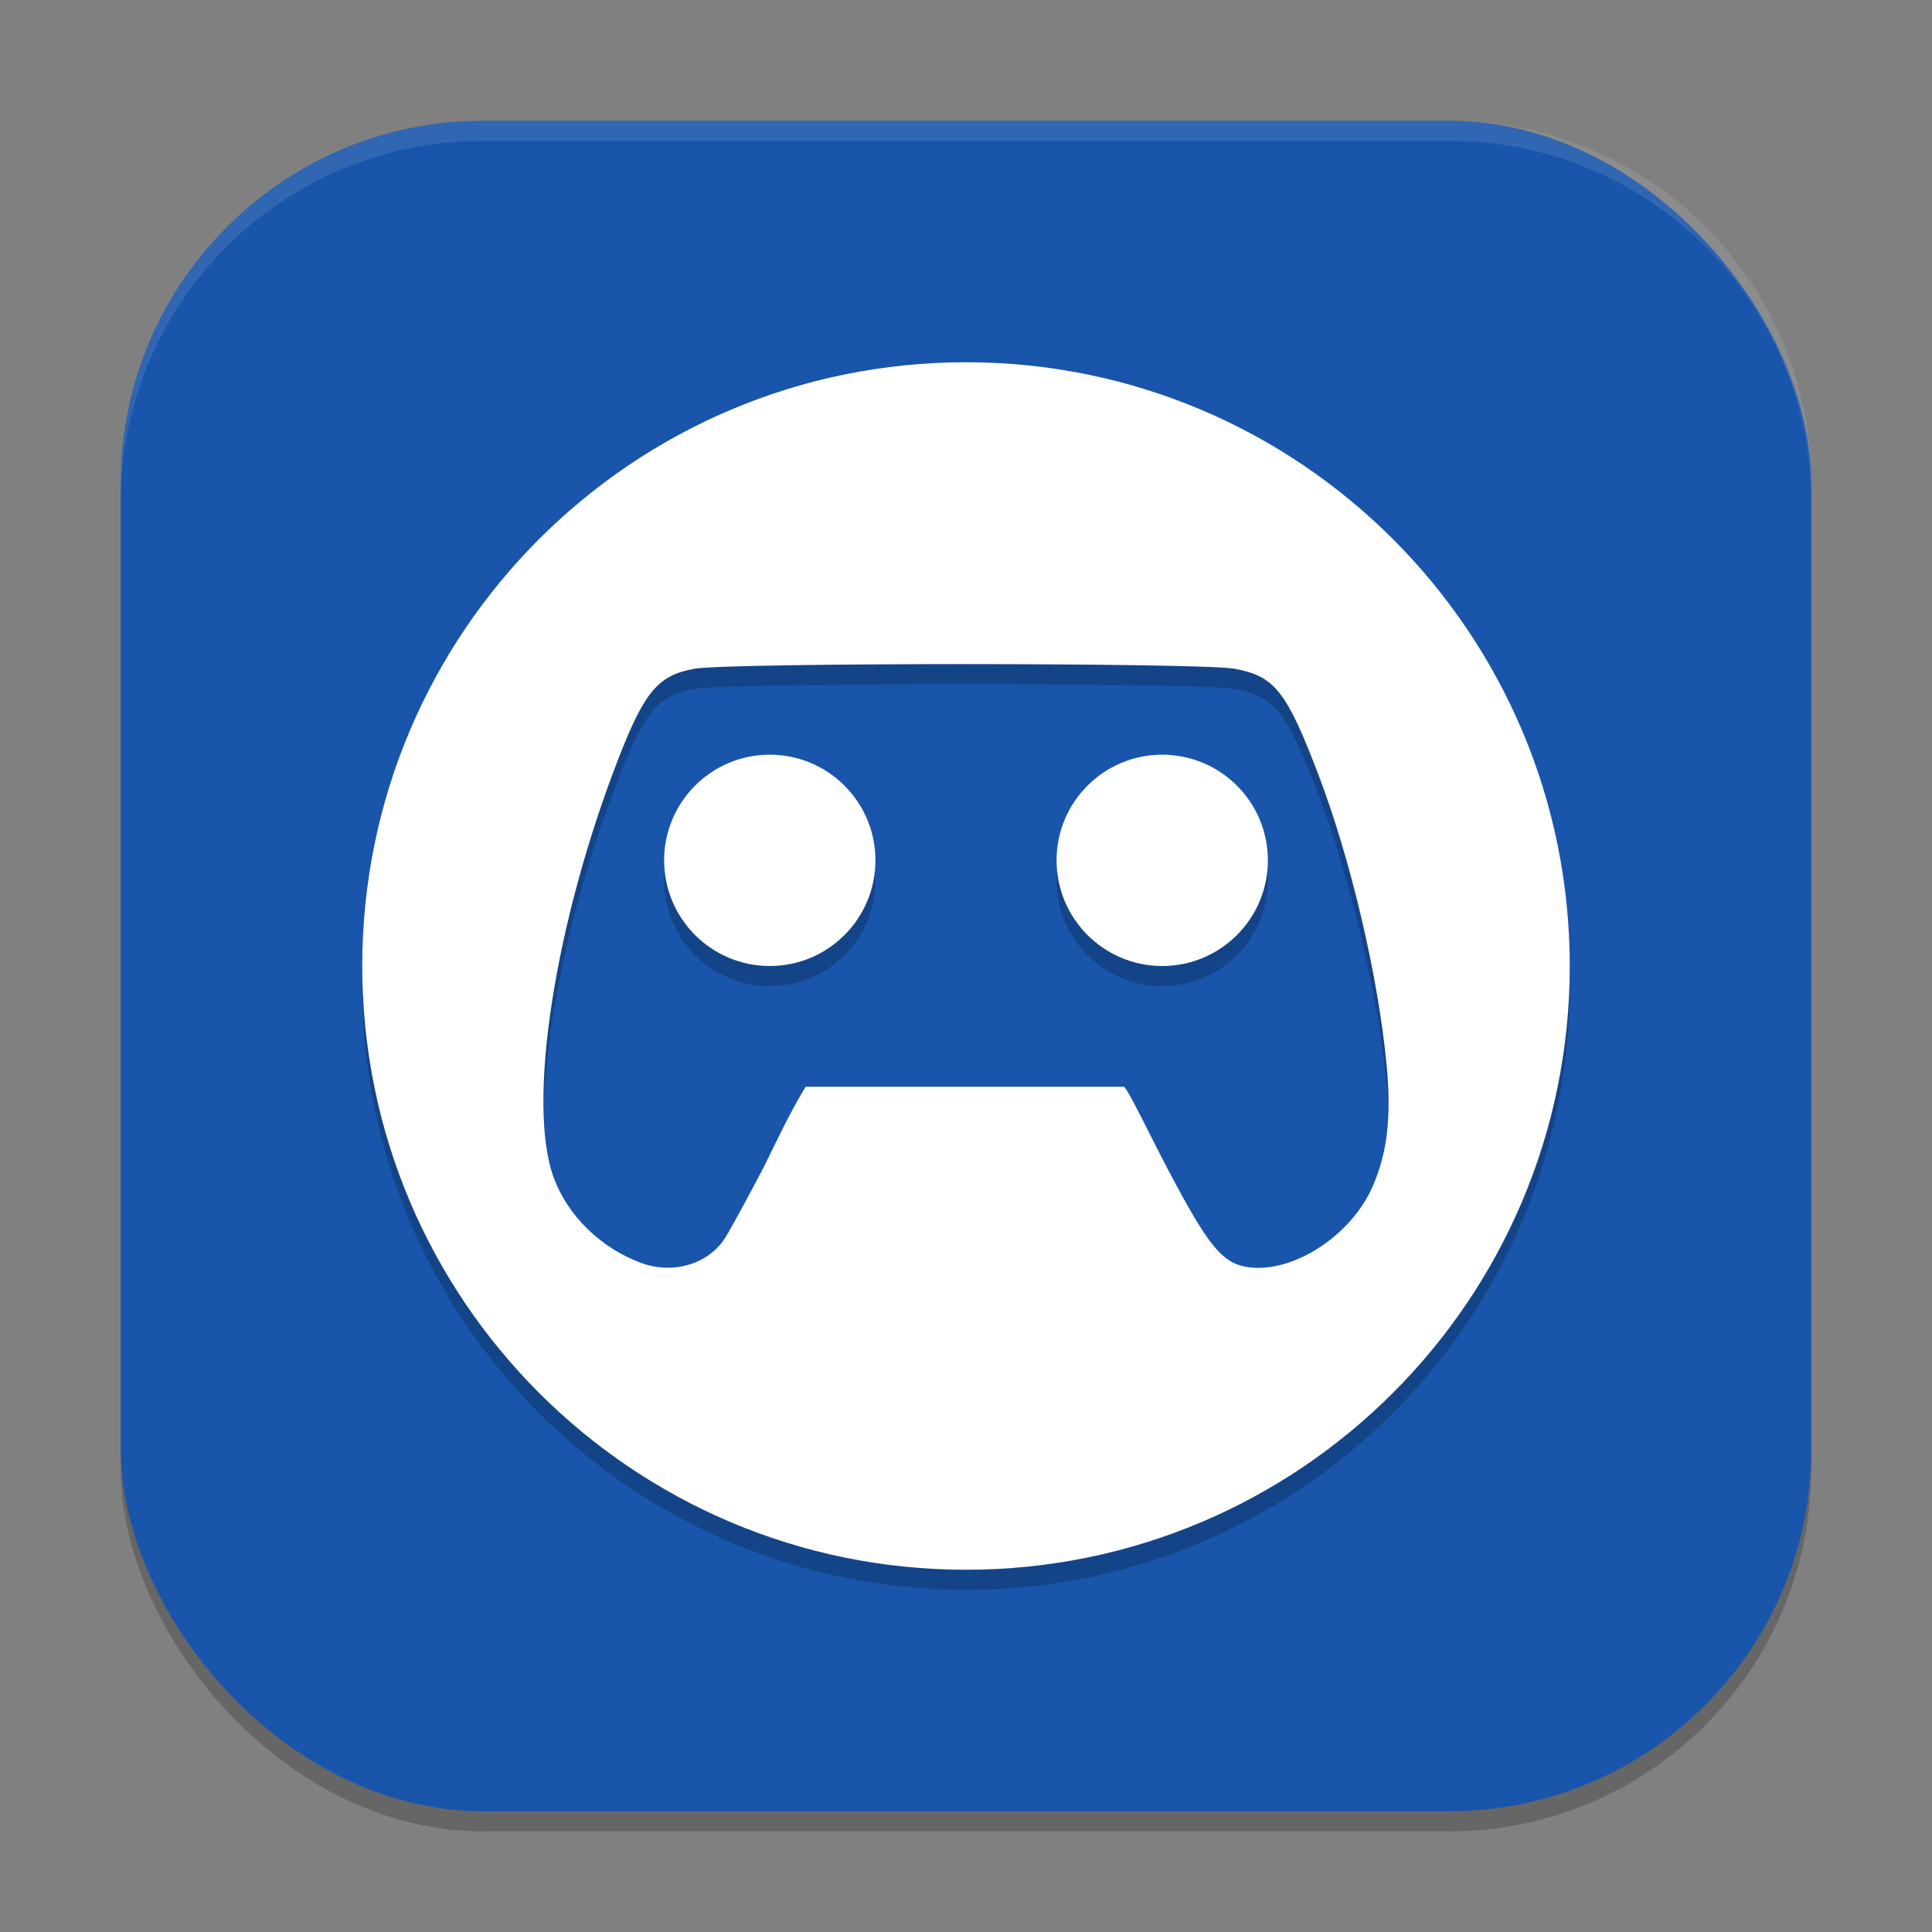 <?xml version="1.0" encoding="UTF-8" standalone="no"?>
<!-- Created with Inkscape (http://www.inkscape.org/) -->

<svg
   width="96"
   height="96"
   viewBox="0 0 96 96"
   version="1.1"
   id="svg5"
   inkscape:version="1.2.2 (1:1.2.2+202305151914+b0a8486541)"
   sodipodi:docname="steamlink.svg"
   xmlns:inkscape="http://www.inkscape.org/namespaces/inkscape"
   xmlns:sodipodi="http://sodipodi.sourceforge.net/DTD/sodipodi-0.dtd"
   xmlns="http://www.w3.org/2000/svg"
   xmlns:svg="http://www.w3.org/2000/svg">
  <rect x="0" y="0" width="96" height="96" fill="#808080" stroke="none"/>
  <sodipodi:namedview
     id="namedview7"
     pagecolor="#ffffff"
     bordercolor="#000000"
     borderopacity="0.25"
     inkscape:showpageshadow="2"
     inkscape:pageopacity="0.0"
     inkscape:pagecheckerboard="0"
     inkscape:deskcolor="#d1d1d1"
     inkscape:document-units="px"
     showgrid="false"
     inkscape:zoom="8.3958333"
     inkscape:cx="47.940447"
     inkscape:cy="48"
     inkscape:window-width="1920"
     inkscape:window-height="1008"
     inkscape:window-x="0"
     inkscape:window-y="0"
     inkscape:window-maximized="1"
     inkscape:current-layer="svg5" />
  <defs
     id="defs2" />
  <rect
     style="opacity:0.2;fill:#000000;stroke-width:6;stroke-linecap:square"
     id="rect234"
     width="84"
     height="84"
     x="6"
     y="7"
     ry="18" />
  <rect
     style="fill:#1955aa;fill-opacity:1;stroke-width:6;stroke-linecap:square"
     id="rect396"
     width="84"
     height="84"
     x="6"
     y="6"
     ry="18" />
  <path
     d="M 48,19 C 31.431,19 18,32.431 18,49 18,65.569 31.431,79 48,79 64.569,79 78,65.569 78,49 78,32.431 64.569,19 48,19 Z m -0.059,15 c 6.283,-2.16e-4 12.562,0.076 13.4,0.229 1.995,0.363 2.587,1.116 4.172,5.268 1.61,4.218 2.972,10.025 3.387,14.432 0.24,2.552 0.046,4.306 -0.68,5.994 -1.092,2.54 -4.124,4.452 -6.363,4.014 -1.152,-0.226 -1.867,-1.12 -3.756,-4.699 C 57.139,57.412 56.146,55.306 55.857,55 H 40.031 c -0.807,1.333 -1.437,2.686 -2.045,3.926 -0.814,1.56 -1.693,3.168 -1.945,3.568 -0.833,1.324 -2.598,1.852 -4.201,1.254 -1.988,-0.741 -3.616,-2.327 -4.318,-4.207 -1.37,-3.67 0.049,-12.798 3.27,-21.006 1.254,-3.197 1.936,-3.988 3.721,-4.307 0.854,-0.152 7.147,-0.228 13.43,-0.229 z M 38.25,38.5 c -2.899,0 -5.25,2.351 -5.25,5.25 0,2.899 2.351,5.25 5.25,5.25 2.899,0 5.25,-2.351 5.25,-5.25 0,-2.899 -2.351,-5.25 -5.25,-5.25 z m 19.5,0 c -2.899,0 -5.25,2.351 -5.25,5.25 0,2.899 2.351,5.25 5.25,5.25 C 60.649,49 63,46.649 63,43.75 63,40.851 60.649,38.5 57.75,38.5 Z"
     style="opacity:0.2;fill:#000000;stroke-width:3"
     id="path508" />
  <path
     d="M 48,18 C 31.431,18 18,31.431 18,48 18,64.569 31.431,78 48,78 64.569,78 78,64.569 78,48 78,31.431 64.569,18 48,18 Z m -0.059,15 c 6.283,-2.16e-4 12.562,0.076 13.4,0.229 1.995,0.363 2.587,1.116 4.172,5.268 1.61,4.218 2.972,10.025 3.387,14.432 0.24,2.552 0.046,4.306 -0.68,5.994 -1.092,2.54 -4.124,4.452 -6.363,4.014 -1.152,-0.226 -1.867,-1.12 -3.756,-4.699 C 57.139,56.412 56.146,54.306 55.857,54 H 40.031 c -0.807,1.333 -1.437,2.686 -2.045,3.926 -0.814,1.56 -1.693,3.168 -1.945,3.568 -0.833,1.324 -2.598,1.852 -4.201,1.254 -1.988,-0.741 -3.616,-2.327 -4.318,-4.207 -1.37,-3.67 0.049,-12.798 3.27,-21.006 1.254,-3.197 1.936,-3.988 3.721,-4.307 0.854,-0.152 7.147,-0.228 13.43,-0.229 z M 38.25,37.5 c -2.899,0 -5.25,2.351 -5.25,5.25 0,2.899 2.351,5.25 5.25,5.25 2.899,0 5.25,-2.351 5.25,-5.25 0,-2.899 -2.351,-5.25 -5.25,-5.25 z m 19.5,0 c -2.899,0 -5.25,2.351 -5.25,5.25 0,2.899 2.351,5.25 5.25,5.25 C 60.649,48 63,45.649 63,42.75 63,39.851 60.649,37.5 57.75,37.5 Z"
     style="fill:#ffffff;stroke-width:3"
     id="path304" />
  <path
     id="path1040"
     style="opacity:0.1;fill:#ffffff;stroke-width:6;stroke-linecap:square"
     d="M 24,6 C 14.028,6 6,14.028 6,24 v 1 C 6,15.028 14.028,7 24,7 h 48 c 9.972,0 18,8.028 18,18 V 24 C 90,14.028 81.972,6 72,6 Z" />
</svg>
